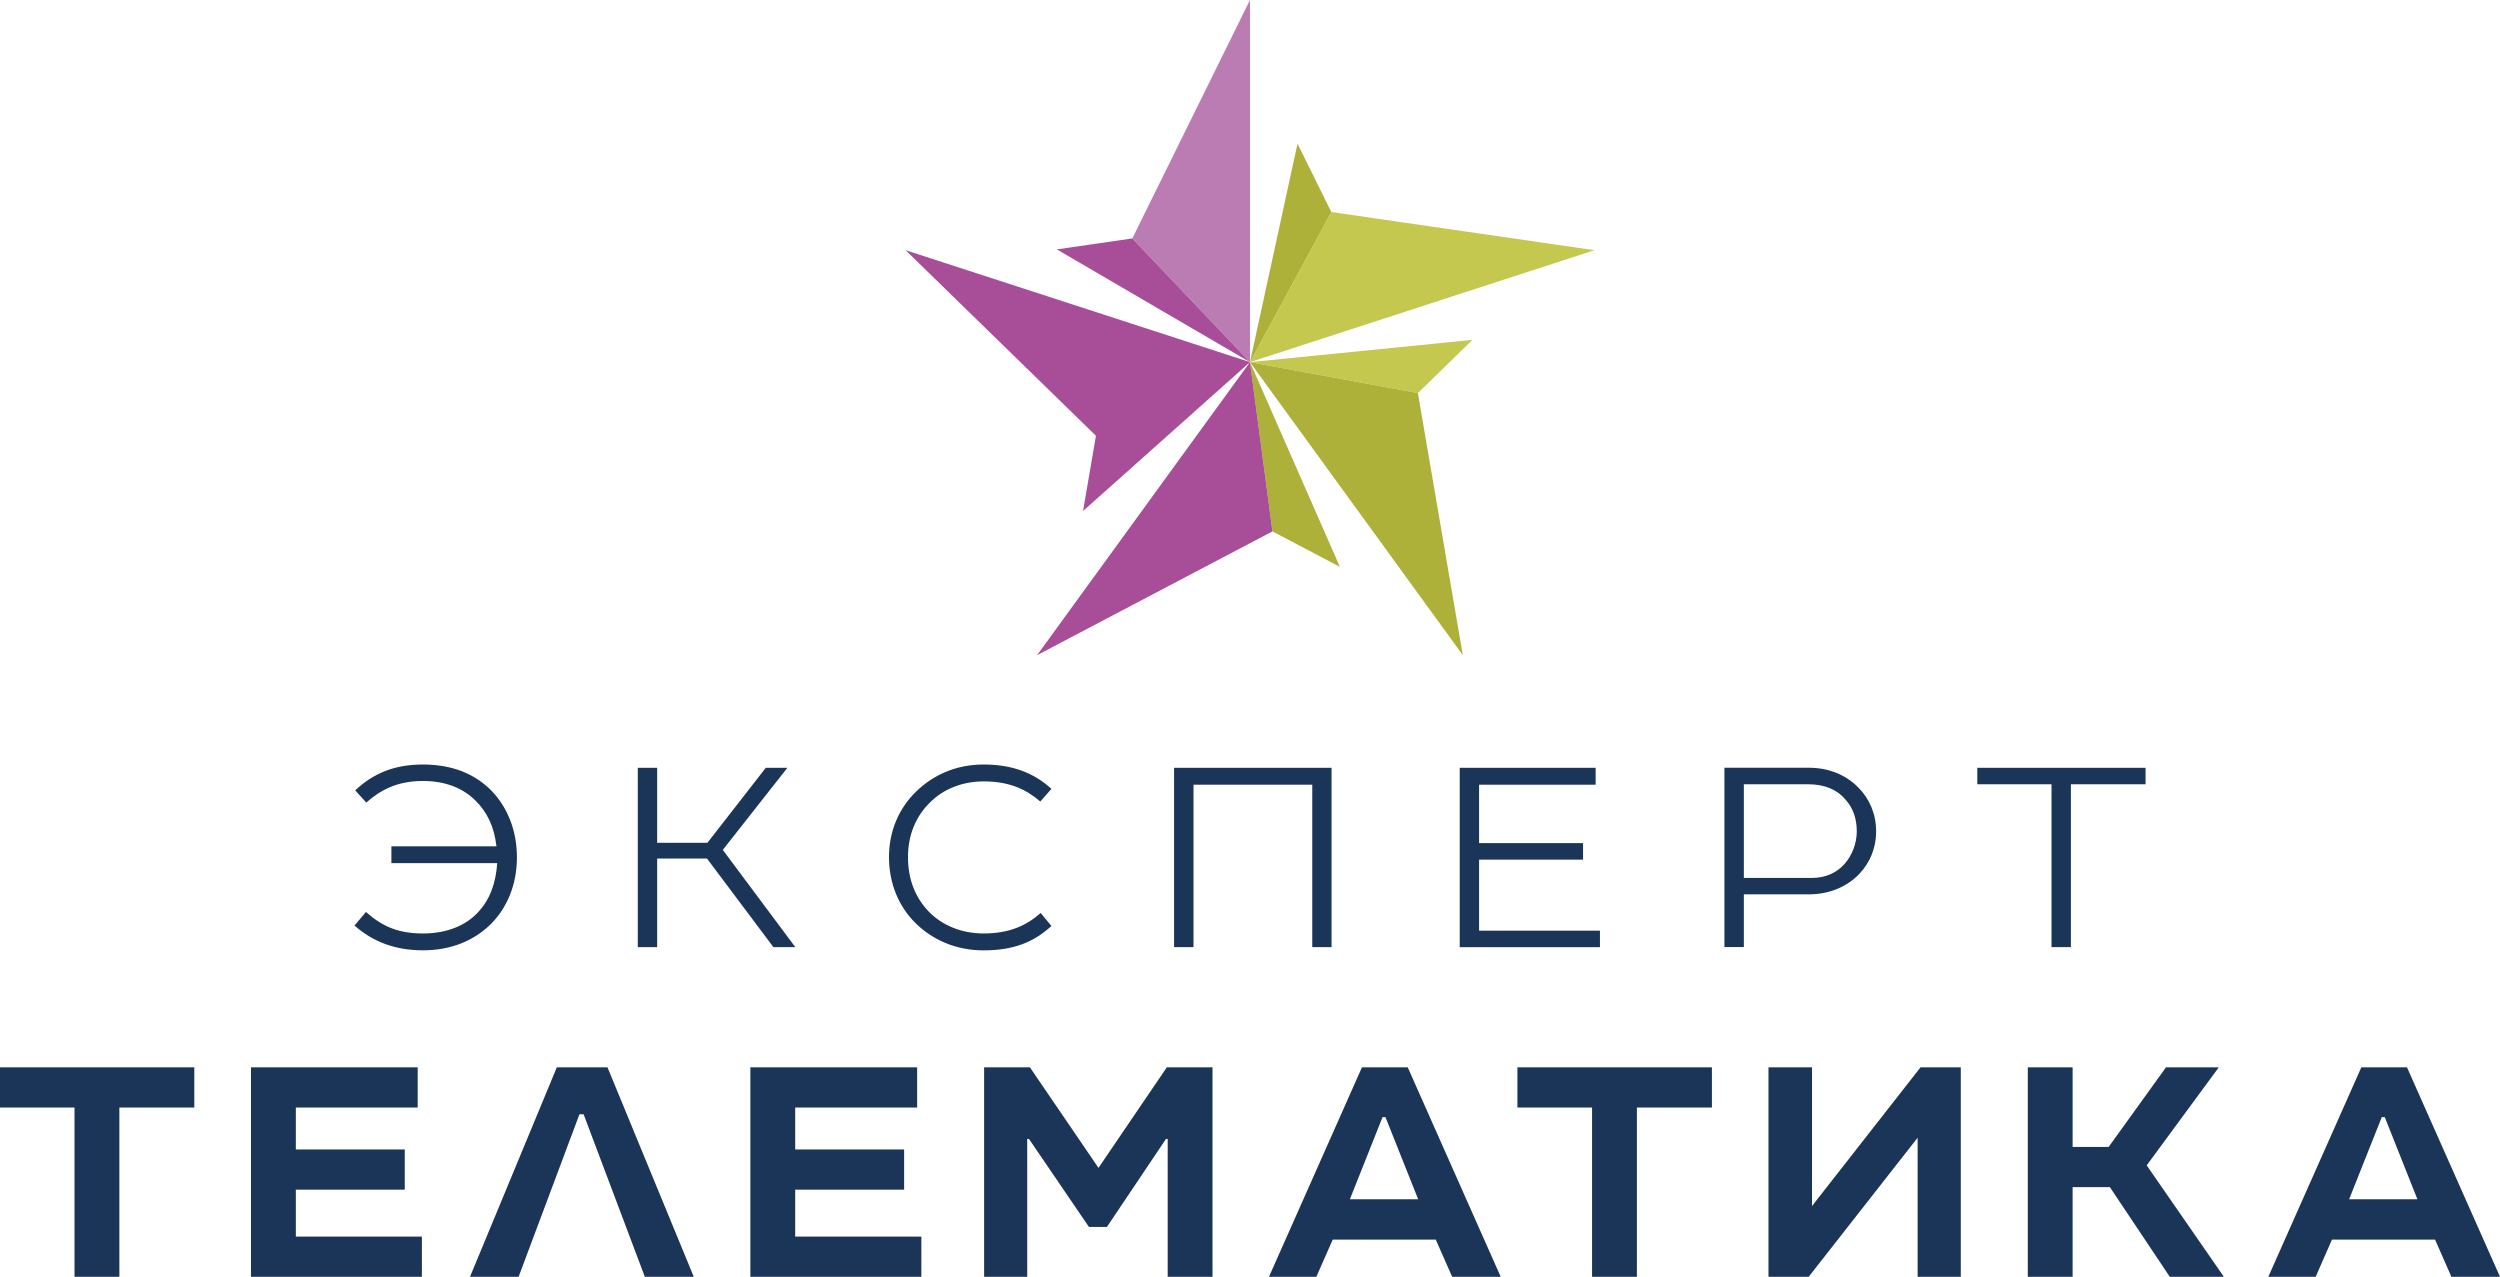 <?xml version="1.0" encoding="UTF-8"?> <svg xmlns="http://www.w3.org/2000/svg" id="Layer_1" viewBox="0 0 523.77 267.5"><defs><style> .cls-1 { fill: #adb039; } .cls-2 { fill: #c5c84e; } .cls-3 { fill: #a84d97; } .cls-4 { fill: #1a3557; } .cls-5 { fill: #bb7cb3; } </style></defs><g><path class="cls-4" d="M0,223.61h40.71v8.43h-15.7v35.46h-9.4v-35.46H0v-8.43Z"></path><path class="cls-4" d="M52.58,223.61h34.93v8.43h-25.53v8.78h22.82v8.42h-22.82v9.84h26.41v8.42h-35.81v-43.89Z"></path><path class="cls-4" d="M127.27,223.61l18.08,43.89h-10.25l-12.83-34.05h-.87l-12.75,34.05h-10.18l18.19-43.89h10.6Z"></path><path class="cls-4" d="M157.21,223.61h34.94v8.43h-25.55v8.78h22.82v8.42h-22.82v9.84h26.43v8.42h-35.82v-43.89Z"></path><path class="cls-4" d="M215.77,223.61l14.37,21.07,14.32-21.07h9.57v43.89h-9.39v-28.88h-.36l-12.37,18.43h-3.77l-12.56-18.43h-.37v28.88h-9.03v-43.89h9.58Z"></path><path class="cls-4" d="M294.93,223.61l19.48,43.89h-10.17l-3.44-7.8h-21.58l-3.44,7.8h-9.92l19.48-43.89h9.59ZM282.81,251.26h14.31l-6.85-17.21h-.62l-6.84,17.21Z"></path><path class="cls-4" d="M317.91,223.61h40.75v8.43h-15.72v35.46h-9.39v-35.46h-15.64v-8.43Z"></path><path class="cls-4" d="M379.63,252.67l22.74-29.06h8.43v43.89h-9.04v-29.14l-22.83,29.14h-8.42v-43.89h9.12v29.06Z"></path><path class="cls-4" d="M434.23,223.61v16.68h7.55l12.02-16.68h11.06l-15.11,20.54,16.17,23.35h-11.33l-12.55-18.78h-7.81v18.78h-9.39v-43.89h9.39Z"></path><path class="cls-4" d="M504.28,223.61l19.49,43.89h-10.18l-3.43-7.8h-21.59l-3.42,7.8h-9.92l19.49-43.89h9.56ZM492.17,251.26h14.3l-6.84-17.21h-.63l-6.84,17.21Z"></path></g><g><path class="cls-4" d="M81.99,177.32h22.02c-.45-4.07-1.95-7.22-4.43-9.63-2.56-2.55-6.24-4.07-10.97-4.07-5.41,0-8.87,1.89-11.87,4.52l-2.32-2.55c3.67-3.45,8.04-5.42,14.19-5.42s10.75,1.97,14.13,5.26c3.53,3.53,5.56,8.49,5.56,14.21s-2.1,10.74-5.7,14.19c-3.39,3.24-8.12,5.27-13.98,5.27s-10.52-1.81-14.35-5.19l2.4-2.85c3.47,3.09,6.85,4.51,11.95,4.51s9.17-1.74,11.72-4.65c2.26-2.47,3.53-5.79,3.83-10.08h-22.17v-3.52Z"></path><path class="cls-4" d="M137.68,160.86v15.71h10.53l12.23-15.71h4.52l-13.53,17.2,15.19,20.37h-4.59l-13.91-18.56h-10.44v18.56h-4.06v-37.57h4.06Z"></path><path class="cls-4" d="M194.58,190.99c2.86,2.92,6.92,4.58,11.5,4.58,5.4,0,8.95-1.66,11.95-4.29l2.25,2.72c-3.61,3.31-7.81,5.11-14.2,5.11-5.79,0-10.67-2.19-14.2-5.64-3.61-3.53-5.63-8.42-5.63-13.9s2.09-10.21,5.63-13.68c3.61-3.53,8.42-5.72,14.2-5.72,6.09,0,10.6,1.8,14.2,5.11l-2.33,2.64c-3-2.56-6.47-4.21-11.87-4.21-4.43,0-8.49,1.58-11.34,4.51-2.79,2.78-4.51,6.61-4.51,11.35s1.59,8.56,4.36,11.42Z"></path><path class="cls-4" d="M250.05,198.43h-4.07v-37.57h32.99v37.57h-4.04v-34.03h-24.88v34.03Z"></path><path class="cls-4" d="M305.82,160.86h28.48v3.54h-24.42v12.24h21.78v3.46h-21.78v14.88h25.32v3.46h-29.38v-37.57Z"></path><path class="cls-4" d="M389.61,183.02c-2.55,2.7-6.3,4.35-10.59,4.35h-13.67v11.05h-4.07v-37.57h17.73c4.21,0,7.82,1.57,10.31,4.13,2.33,2.34,3.74,5.5,3.74,9.17s-1.35,6.6-3.46,8.87ZM386.46,180.99c1.57-1.79,2.55-4.28,2.55-6.83s-.74-4.89-2.4-6.68c-1.64-1.96-4.21-3.17-7.74-3.17h-13.52v19.63h14.11c3.16,0,5.35-1.13,7-2.94Z"></path><path class="cls-4" d="M414.27,160.86h35.24v3.45h-15.64v34.12h-4.06v-34.12h-15.55v-3.45Z"></path></g><g><polygon class="cls-5" points="261.88 75.87 237.23 49.95 261.88 0 261.88 75.87"></polygon><polygon class="cls-3" points="261.88 75.87 226.91 107.06 229.61 91.3 189.73 52.42 261.88 75.87"></polygon><polygon class="cls-1" points="261.88 75.87 280.72 118.76 266.59 111.33 261.88 75.87"></polygon><polygon class="cls-2" points="261.88 75.87 308.5 71.2 297.06 82.35 261.88 75.87"></polygon><polygon class="cls-2" points="261.88 75.87 278.92 44.42 334.04 52.42 261.88 75.87"></polygon><polygon class="cls-3" points="261.88 75.87 237.23 49.95 221.42 52.25 261.88 75.87"></polygon><polygon class="cls-3" points="261.88 75.87 266.59 111.33 217.28 137.26 261.88 75.87"></polygon><polygon class="cls-1" points="261.88 75.87 297.06 82.35 306.47 137.26 261.88 75.87"></polygon><polygon class="cls-1" points="278.92 44.42 261.88 75.87 271.84 30.1 278.92 44.42"></polygon></g></svg> 